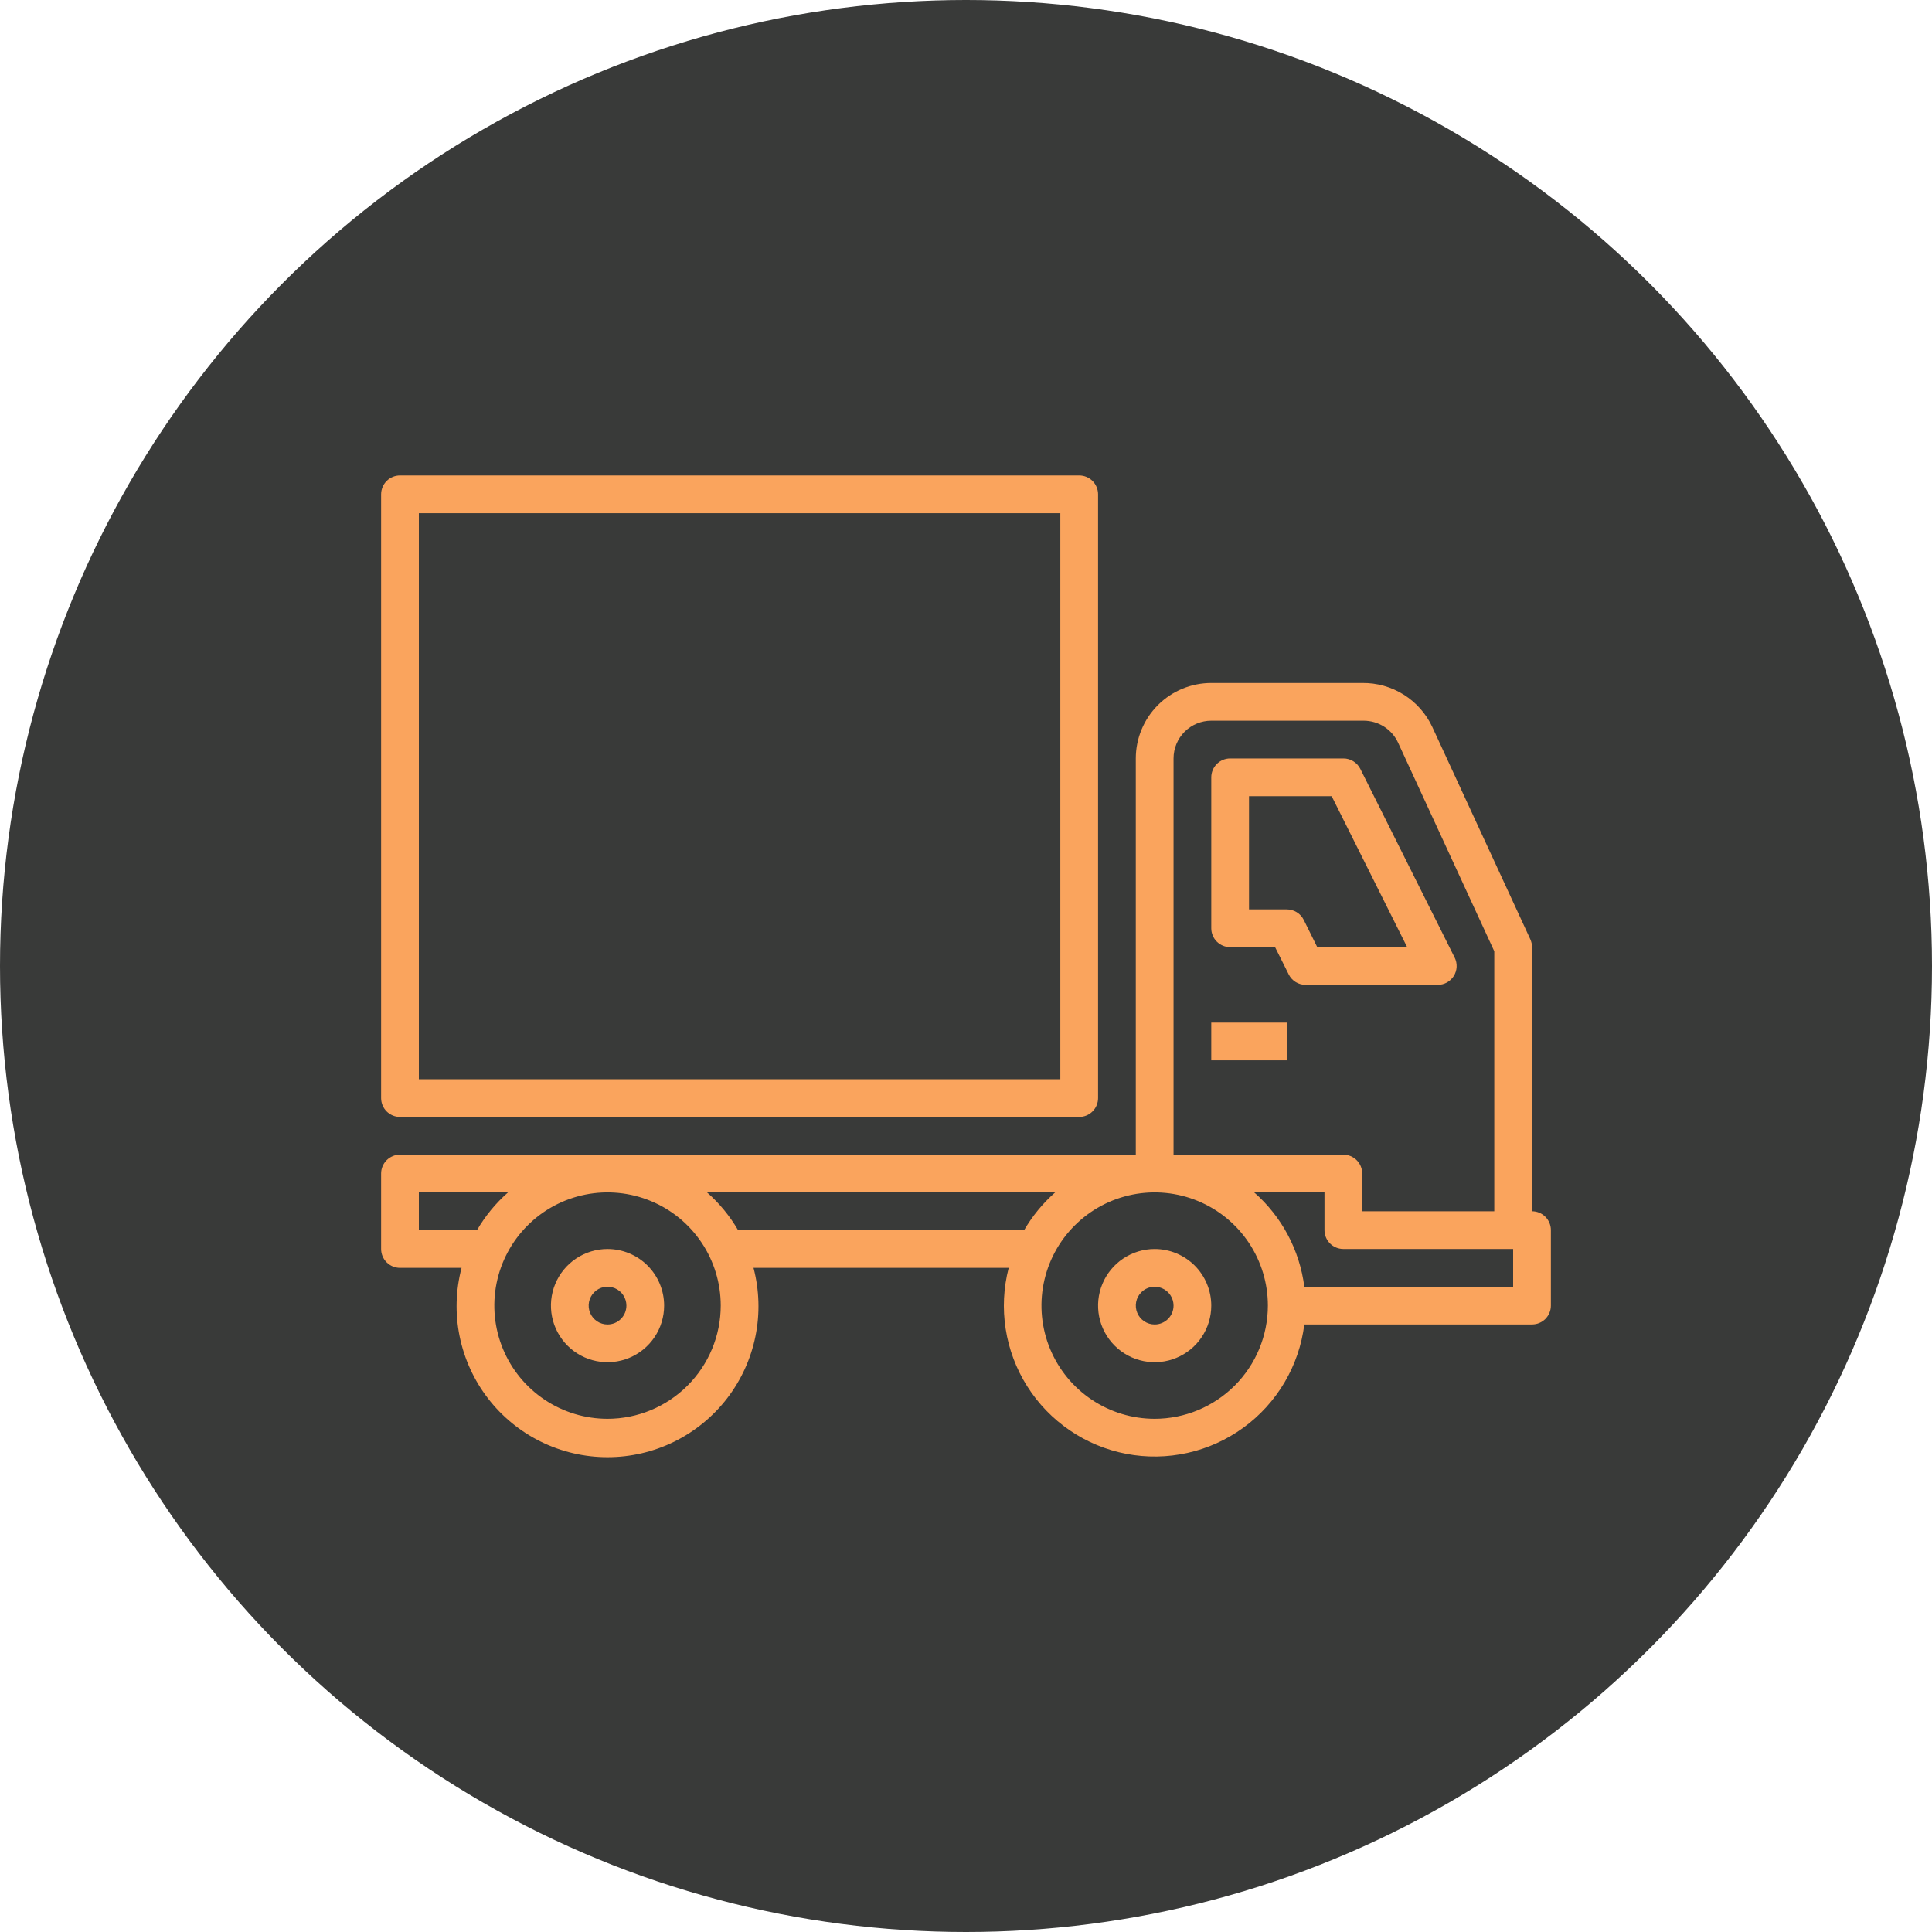 <svg width="80" height="80" viewBox="0 0 80 80" fill="none" xmlns="http://www.w3.org/2000/svg">
<circle cx="40" cy="40" r="40" fill="#393A39"/>
<path d="M16.562 46.25H44.688C44.895 46.25 45.093 46.168 45.24 46.021C45.386 45.875 45.469 45.676 45.469 45.469V20.469C45.469 20.262 45.386 20.063 45.24 19.916C45.093 19.77 44.895 19.688 44.688 19.688H16.562C16.355 19.688 16.157 19.77 16.01 19.916C15.864 20.063 15.781 20.262 15.781 20.469V45.469C15.781 45.676 15.864 45.875 16.01 46.021C16.157 46.168 16.355 46.25 16.562 46.25ZM17.344 21.25H43.906V44.688H17.344V21.25Z" fill="#FAA45D"/>
<path d="M63.438 50.156V39.218C63.438 39.105 63.413 38.994 63.366 38.891L59.306 30.097C59.048 29.547 58.638 29.084 58.123 28.762C57.609 28.44 57.013 28.273 56.406 28.281H50.156C49.327 28.281 48.533 28.61 47.947 29.196C47.361 29.782 47.031 30.577 47.031 31.406V47.812H16.562C16.355 47.812 16.157 47.895 16.01 48.041C15.864 48.188 15.781 48.386 15.781 48.593V51.718C15.781 51.926 15.864 52.124 16.01 52.271C16.157 52.417 16.355 52.5 16.562 52.5H19.112C18.869 53.425 18.841 54.393 19.031 55.33C19.221 56.267 19.623 57.148 20.207 57.906C20.791 58.663 21.54 59.276 22.398 59.698C23.257 60.12 24.2 60.339 25.156 60.339C26.113 60.339 27.056 60.12 27.914 59.698C28.772 59.276 29.522 58.663 30.106 57.906C30.69 57.148 31.092 56.267 31.282 55.33C31.472 54.393 31.444 53.425 31.201 52.5H41.768C41.553 53.326 41.511 54.188 41.643 55.032C41.775 55.876 42.078 56.684 42.535 57.405C42.991 58.127 43.591 58.748 44.297 59.228C45.002 59.709 45.799 60.04 46.638 60.201C47.477 60.361 48.34 60.348 49.173 60.162C50.007 59.976 50.793 59.621 51.484 59.119C52.175 58.617 52.755 57.978 53.19 57.243C53.624 56.508 53.903 55.691 54.009 54.843H63.438C63.645 54.843 63.843 54.761 63.99 54.615C64.136 54.468 64.219 54.27 64.219 54.062V50.937C64.219 50.73 64.136 50.531 63.99 50.385C63.843 50.238 63.645 50.156 63.438 50.156ZM50.156 29.843H56.469C56.768 29.844 57.061 29.929 57.313 30.09C57.565 30.251 57.765 30.48 57.891 30.751L61.875 39.39V50.156H56.406V48.593C56.406 48.386 56.324 48.188 56.177 48.041C56.031 47.895 55.832 47.812 55.625 47.812H48.594V31.406C48.594 30.992 48.758 30.594 49.051 30.301C49.344 30.008 49.742 29.843 50.156 29.843ZM17.344 50.937V49.375H21.036C20.526 49.823 20.093 50.351 19.752 50.937H17.344ZM25.156 58.75C24.229 58.75 23.323 58.475 22.552 57.96C21.781 57.445 21.18 56.713 20.826 55.856C20.471 55 20.378 54.057 20.559 53.148C20.74 52.239 21.186 51.403 21.842 50.748C22.497 50.092 23.332 49.646 24.242 49.465C25.151 49.284 26.093 49.377 26.95 49.732C27.807 50.086 28.539 50.687 29.054 51.458C29.569 52.229 29.844 53.135 29.844 54.062C29.843 55.305 29.348 56.497 28.469 57.376C27.591 58.254 26.399 58.749 25.156 58.75ZM30.561 50.937C30.22 50.351 29.786 49.823 29.277 49.375H43.692C43.183 49.823 42.749 50.351 42.408 50.937H30.561ZM47.812 58.75C46.885 58.75 45.979 58.475 45.208 57.96C44.437 57.445 43.837 56.713 43.482 55.856C43.127 55 43.034 54.057 43.215 53.148C43.396 52.239 43.842 51.403 44.498 50.748C45.154 50.092 45.989 49.646 46.898 49.465C47.807 49.284 48.75 49.377 49.606 49.732C50.463 50.086 51.195 50.687 51.71 51.458C52.225 52.229 52.5 53.135 52.5 54.062C52.499 55.305 52.005 56.497 51.126 57.376C50.247 58.254 49.055 58.749 47.812 58.75ZM62.656 53.281H54.009C53.817 51.769 53.078 50.38 51.933 49.375H54.844V50.937C54.844 51.145 54.926 51.343 55.073 51.49C55.219 51.636 55.418 51.718 55.625 51.718H62.656V53.281Z" fill="#FAA45D"/>
<path d="M50.938 39.219H52.798L53.363 40.349C53.428 40.479 53.528 40.588 53.651 40.665C53.775 40.741 53.917 40.781 54.062 40.781H59.531C59.665 40.782 59.796 40.748 59.913 40.684C60.03 40.619 60.128 40.526 60.199 40.413C60.269 40.299 60.31 40.17 60.316 40.036C60.322 39.903 60.294 39.77 60.234 39.651L56.328 31.838C56.263 31.708 56.163 31.598 56.038 31.522C55.914 31.445 55.771 31.405 55.625 31.406H50.938C50.73 31.406 50.532 31.489 50.385 31.635C50.239 31.782 50.156 31.98 50.156 32.188V38.438C50.156 38.645 50.239 38.843 50.385 38.99C50.532 39.136 50.73 39.219 50.938 39.219ZM51.719 32.969H55.142L58.267 39.219H54.545L53.984 38.088C53.919 37.958 53.819 37.848 53.694 37.772C53.57 37.696 53.427 37.656 53.281 37.656H51.719V32.969Z" fill="#FAA45D"/>
<path d="M53.281 42.344H50.156V43.906H53.281V42.344Z" fill="#FAA45D"/>
<path d="M25.156 51.719C24.693 51.719 24.24 51.856 23.854 52.114C23.469 52.371 23.168 52.737 22.991 53.166C22.814 53.594 22.767 54.065 22.858 54.52C22.948 54.974 23.171 55.392 23.499 55.72C23.827 56.048 24.244 56.271 24.699 56.361C25.154 56.452 25.625 56.405 26.053 56.228C26.481 56.05 26.848 55.75 27.105 55.365C27.363 54.979 27.5 54.526 27.5 54.062C27.5 53.441 27.253 52.845 26.814 52.405C26.374 51.966 25.778 51.719 25.156 51.719ZM25.156 54.844C25.002 54.844 24.851 54.798 24.722 54.712C24.594 54.626 24.494 54.504 24.434 54.361C24.375 54.219 24.36 54.062 24.39 53.91C24.42 53.758 24.495 53.619 24.604 53.51C24.713 53.401 24.852 53.326 25.004 53.296C25.155 53.266 25.312 53.282 25.455 53.341C25.598 53.4 25.72 53.5 25.806 53.629C25.892 53.757 25.938 53.908 25.938 54.062C25.938 54.27 25.855 54.468 25.709 54.615C25.562 54.761 25.363 54.844 25.156 54.844Z" fill="#FAA45D"/>
<path d="M47.812 51.719C47.349 51.719 46.896 51.856 46.51 52.114C46.125 52.371 45.825 52.737 45.647 53.166C45.47 53.594 45.423 54.065 45.514 54.52C45.604 54.974 45.827 55.392 46.155 55.72C46.483 56.048 46.901 56.271 47.355 56.361C47.81 56.452 48.281 56.405 48.709 56.228C49.138 56.05 49.504 55.75 49.761 55.365C50.019 54.979 50.156 54.526 50.156 54.062C50.156 53.441 49.909 52.845 49.47 52.405C49.03 51.966 48.434 51.719 47.812 51.719ZM47.812 54.844C47.658 54.844 47.507 54.798 47.379 54.712C47.25 54.626 47.15 54.504 47.091 54.361C47.032 54.219 47.016 54.062 47.046 53.91C47.076 53.758 47.151 53.619 47.26 53.51C47.369 53.401 47.508 53.326 47.66 53.296C47.812 53.266 47.969 53.282 48.111 53.341C48.254 53.4 48.376 53.5 48.462 53.629C48.548 53.757 48.594 53.908 48.594 54.062C48.594 54.27 48.511 54.468 48.365 54.615C48.218 54.761 48.02 54.844 47.812 54.844Z" fill="#FAA45D"/>
</svg>
